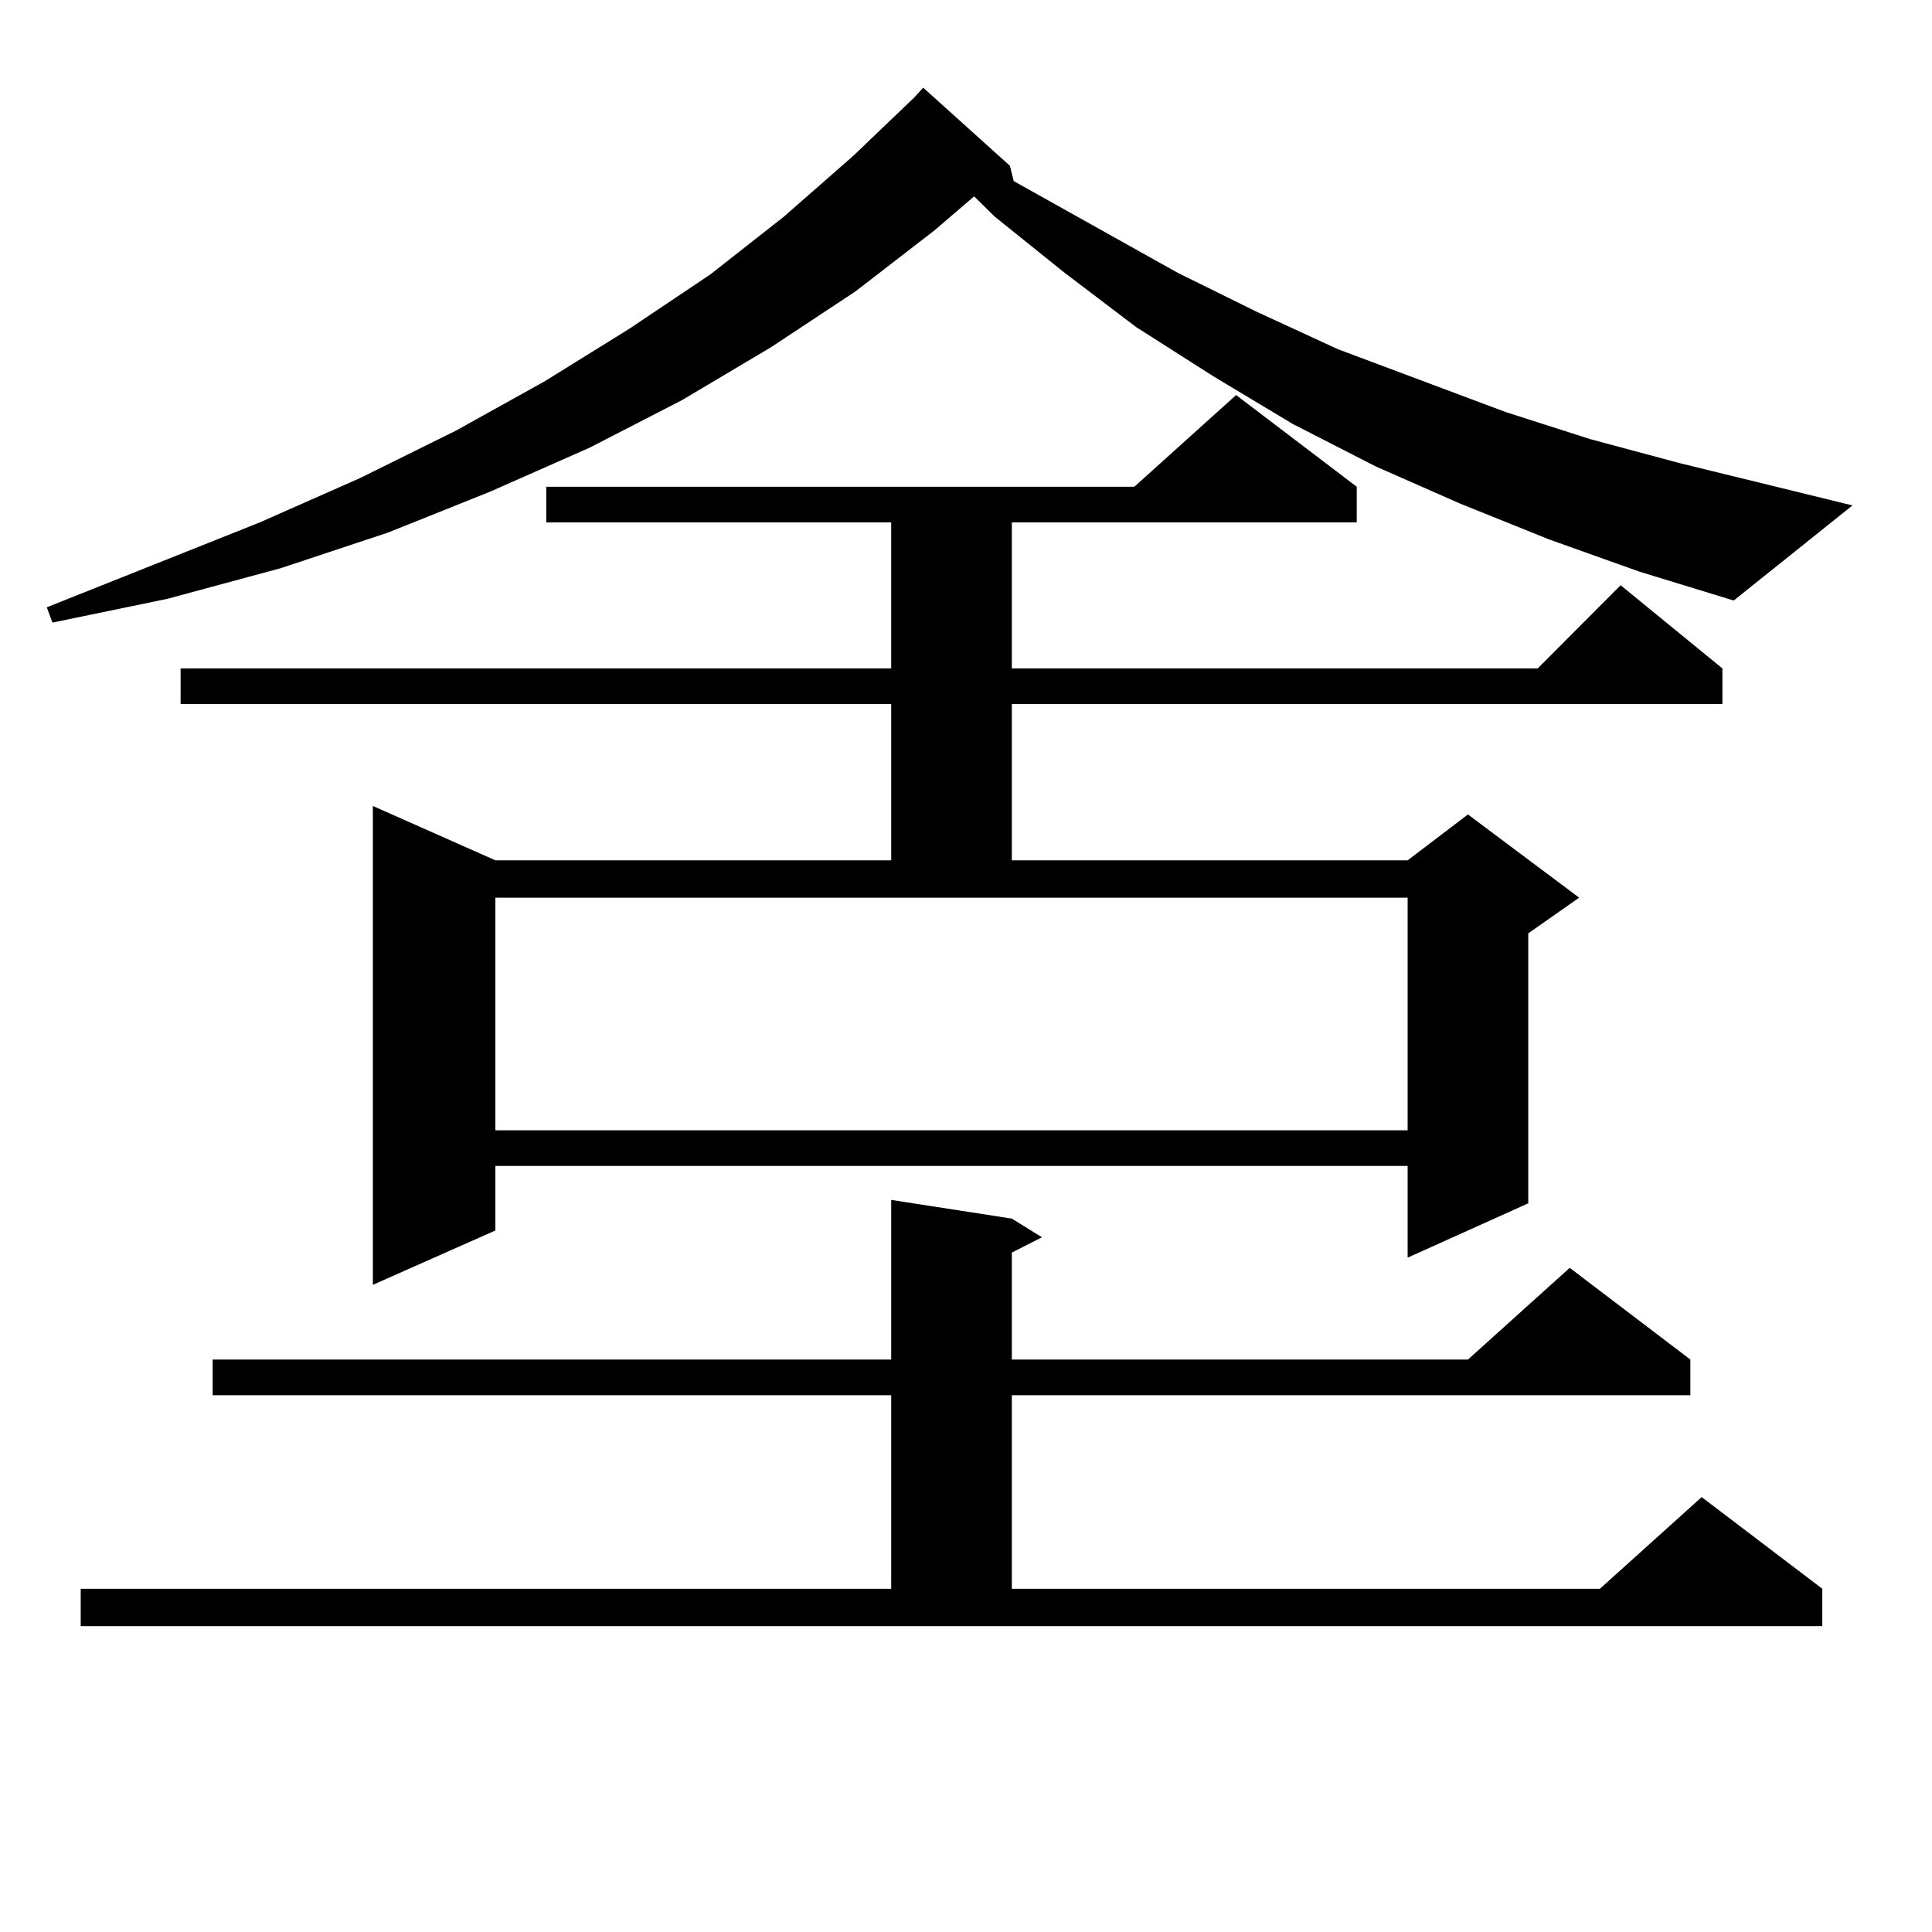 <?xml version="1.0" encoding="utf-8"?>
<!-- Generator: Adobe Illustrator 16.0.0, SVG Export Plug-In . SVG Version: 6.00 Build 0)  -->
<!DOCTYPE svg PUBLIC "-//W3C//DTD SVG 1.1//EN" "http://www.w3.org/Graphics/SVG/1.1/DTD/svg11.dtd">
<svg version="1.1" id="图层_1" xmlns="http://www.w3.org/2000/svg" xmlns:xlink="http://www.w3.org/1999/xlink" x="0px" y="0px"
	 width="1000px" height="1000px" viewBox="0 0 1000 1000" enable-background="new 0 0 1000 1000" xml:space="preserve">
<path d="M801.761,279.183l-45.853-18.457l-43.901-19.336l-42.926-21.973l-40.975-24.609l-39.999-25.488l-37.072-28.125
	l-36.097-29.004l-10.731-10.547l-20.487,17.578l-40.975,31.641l-43.901,29.004l-45.853,27.246l-47.804,24.609l-51.706,22.852
	L200.8,275.668l-55.608,18.457l-58.535,15.82L27.146,322.25l-2.927-7.91l110.241-43.945l51.706-22.852l49.755-24.609l45.853-25.488
	l43.901-27.246l41.95-28.125l38.048-29.883l36.097-31.641l31.219-29.883l4.878-5.273l44.877,40.43l1.951,7.91l84.876,47.461
	l40.975,20.215l41.95,19.336l86.827,32.52l43.901,14.063l45.853,12.305l89.754,21.973l-61.462,49.219l-48.779-14.941
	L801.761,279.183z M41.779,822.347h419.502V722.152H110.07v-18.457h351.211v-82.617l62.438,9.668l15.609,9.668l-15.609,7.91v55.371
	h236.092l52.682-47.461l62.438,47.461v18.457H523.719v100.195h304.383l52.682-47.461l62.438,47.461v19.336H41.779V822.347z
	 M702.251,251.937v18.457H523.719v75.586h272.188l42.926-43.066l52.682,43.066v18.457H523.719v80.859h204.873l31.219-23.73
	l57.56,43.066l-26.341,18.457v139.746l-62.438,28.125V603.5H256.408v33.398l-63.413,28.125V417.172l63.413,28.125h204.873v-80.859
	H93.485V345.98h367.796v-75.586H282.749v-18.457h304.383l52.682-47.461L702.251,251.937z M256.408,464.633v120.41h472.184v-120.41
	H256.408z"/>
</svg>

